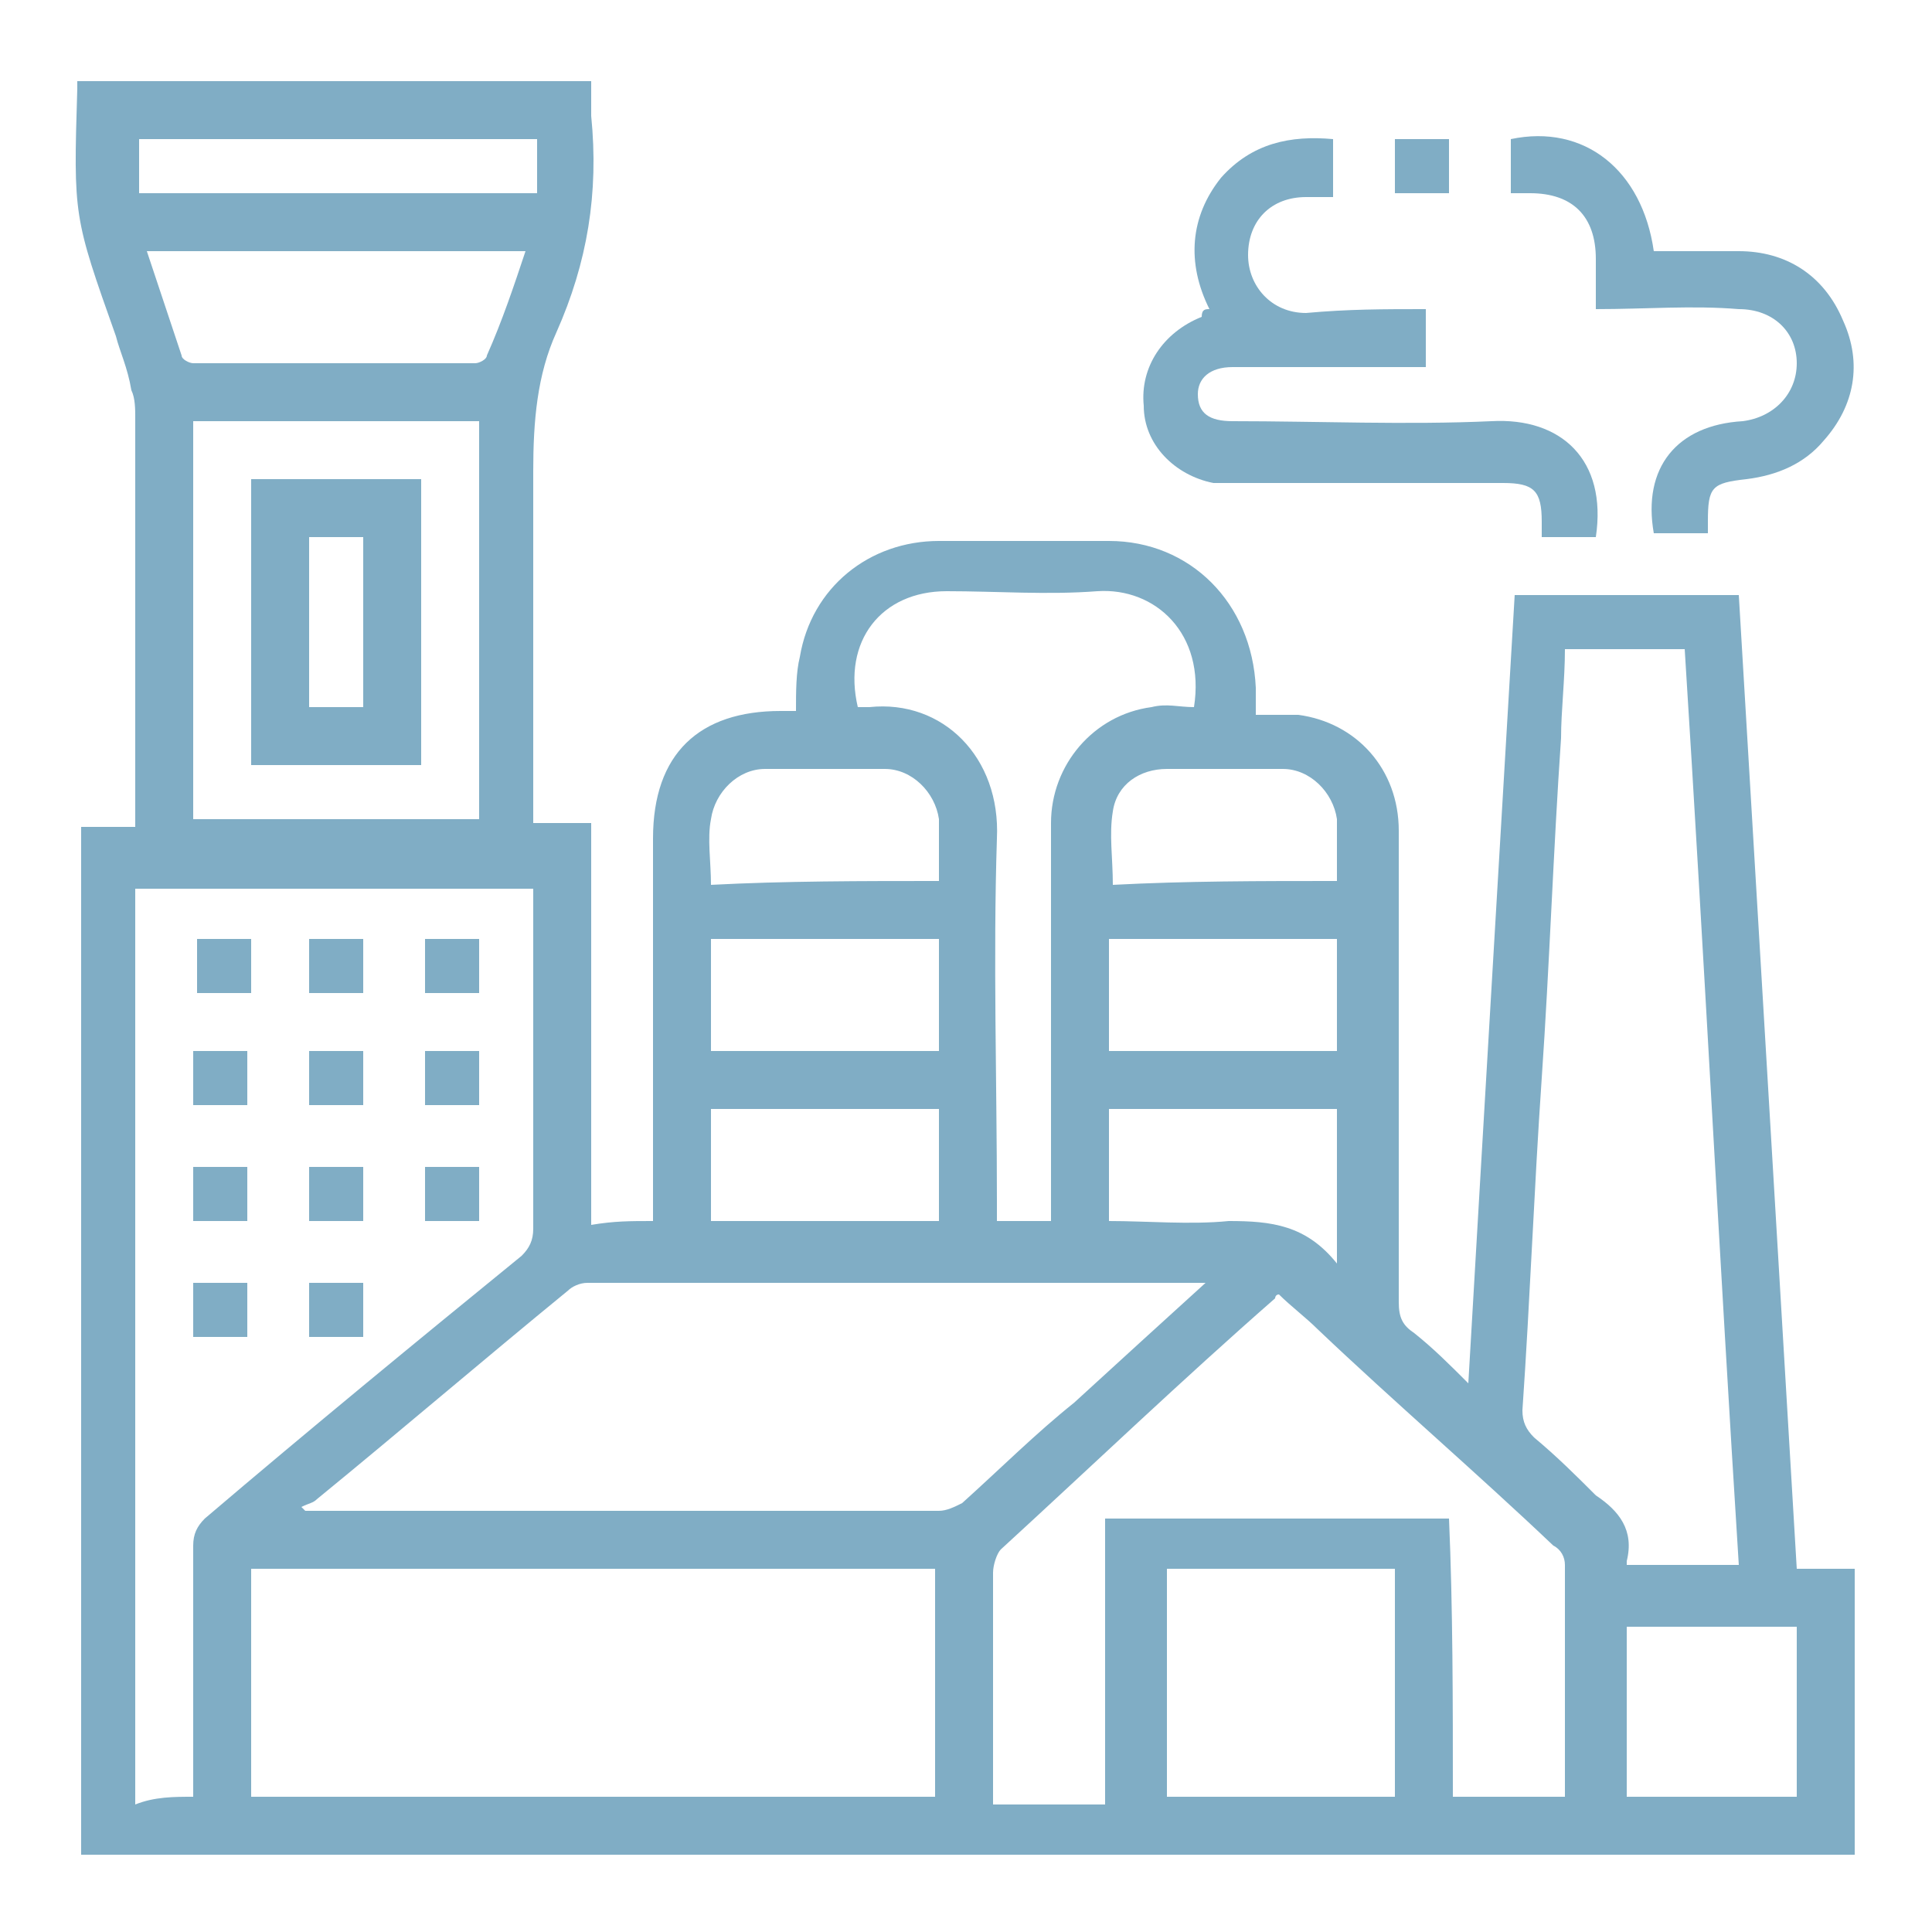 <?xml version="1.0" encoding="utf-8"?>
<!-- Generator: Adobe Illustrator 25.0.0, SVG Export Plug-In . SVG Version: 6.00 Build 0)  -->
<svg version="1.1" id="Capa_1" xmlns="http://www.w3.org/2000/svg" xmlns:xlink="http://www.w3.org/1999/xlink" x="0px" y="0px"
	 viewBox="0 0 50 50" style="enable-background:new 0 0 50 50;" xml:space="preserve">
<style type="text/css">
	.st0{fill:#80ADC5;}
</style>
<g>
	<path class="st0" d="M16.9,31.6c0-0.2,0-0.4,0-0.5c0-3.1,0-6.3,0-9.4c0-2.2,1.2-3.3,3.3-3.3c0.1,0,0.2,0,0.4,0c0-0.5,0-1,0.1-1.4
		c0.3-1.8,1.8-3,3.6-3c1.5,0,3,0,4.4,0c2.1,0,3.7,1.6,3.8,3.8c0,0.2,0,0.4,0,0.7c0.4,0,0.8,0,1.1,0c1.5,0.2,2.6,1.4,2.6,3
		c0,4.1,0,8.2,0,12.2c0,0.4,0.1,0.6,0.4,0.8c0.5,0.4,0.9,0.8,1.4,1.3c0.4-6.9,0.8-13.6,1.2-20.4c2,0,3.9,0,5.8,0
		c0.5,8.4,1,16.8,1.5,25.2c0.5,0,1,0,1.5,0c0,2.5,0,4.9,0,7.4c-15.3,0-30.6,0-45.9,0c0-8.9,0-17.7,0-26.6c0.5,0,0.9,0,1.4,0
		c0-0.2,0-0.3,0-0.5c0-3.4,0-6.8,0-10.1c0-0.2,0-0.5-0.1-0.7C3.3,9.5,3.1,9.1,3,8.7C1.9,5.6,1.9,5.6,2,2.3c0-0.1,0-0.1,0-0.2
		c4.4,0,8.8,0,13.3,0c0,0.3,0,0.6,0,0.9c0.2,2-0.1,3.8-0.9,5.6c-0.5,1.1-0.6,2.3-0.6,3.6c0,3,0,6.1,0,9.1c0.5,0,1,0,1.5,0
		c0,3.5,0,6.9,0,10.4C15.9,31.6,16.3,31.6,16.9,31.6z M5,46.5c0-0.2,0-0.4,0-0.5c0-2,0-4,0-6c0-0.3,0.1-0.5,0.3-0.7
		c2.7-2.3,5.5-4.6,8.2-6.8c0.2-0.2,0.3-0.4,0.3-0.7c0-2.8,0-5.6,0-8.4c0-0.1,0-0.3,0-0.4c-3.5,0-6.9,0-10.3,0c0,7.9,0,15.8,0,23.7
		C4,46.5,4.5,46.5,5,46.5z M6.5,46.5c5.9,0,11.8,0,17.7,0c0-2,0-3.9,0-5.9c-5.9,0-11.8,0-17.7,0C6.5,42.5,6.5,44.5,6.5,46.5z
		 M45,40.5c-0.5-7.9-0.9-15.8-1.4-23.7c-1,0-2,0-3.1,0c0,0.8-0.1,1.6-0.1,2.3c-0.2,2.9-0.3,5.9-0.5,8.8c-0.2,2.9-0.3,5.7-0.5,8.6
		c0,0.3,0.1,0.5,0.3,0.7c0.6,0.5,1.1,1,1.6,1.5c0.6,0.4,1,0.9,0.8,1.7c0,0,0,0,0,0.1C43.1,40.5,44,40.5,45,40.5z M31.2,33.2
		c-0.1,0-0.2,0-0.2,0c-5.3,0-10.6,0-15.8,0c-0.2,0-0.4,0.1-0.5,0.2c-2.2,1.8-4.3,3.6-6.5,5.4c-0.1,0.1-0.2,0.1-0.4,0.2
		c0,0,0.1,0.1,0.1,0.1c0,0,0.1,0,0.1,0c5.4,0,10.9,0,16.3,0c0.2,0,0.4-0.1,0.6-0.2c1-0.9,1.9-1.8,2.9-2.6
		C29,35.2,30.1,34.2,31.2,33.2z M37.6,46.5c1,0,2,0,2.9,0c0-0.1,0-0.1,0-0.2c0-1.9,0-3.9,0-5.8c0-0.2-0.1-0.4-0.3-0.5
		c-2-1.9-4.1-3.7-6.1-5.6c-0.3-0.3-0.7-0.6-1-0.9c-0.1,0-0.1,0.1-0.1,0.1c-2.4,2.1-4.7,4.3-7.1,6.5c-0.1,0.1-0.2,0.4-0.2,0.6
		c0,1.9,0,3.7,0,5.6c0,0.1,0,0.3,0,0.4c1,0,1.9,0,2.9,0c0-2.5,0-4.9,0-7.4c3,0,5.9,0,8.9,0C37.6,41.6,37.6,44,37.6,46.5z M27.2,31.6
		c0-0.2,0-0.4,0-0.5c0-3.3,0-6.5,0-9.8c0-1.5,1.1-2.8,2.6-3c0.4-0.1,0.7,0,1.1,0c0.3-1.9-1-3.1-2.5-3c-1.3,0.1-2.6,0-3.9,0
		c-1.7,0-2.7,1.3-2.3,3c0.1,0,0.2,0,0.3,0c1.9-0.2,3.4,1.3,3.3,3.4c-0.1,3.1,0,6.3,0,9.4c0,0.2,0,0.3,0,0.5
		C26.3,31.6,26.7,31.6,27.2,31.6z M5,10.9c0,3.5,0,6.9,0,10.3c2.5,0,4.9,0,7.4,0c0-3.5,0-6.9,0-10.3C9.9,10.9,7.5,10.9,5,10.9z
		 M36.1,46.5c0-2,0-3.9,0-5.9c-2,0-3.9,0-5.9,0c0,2,0,3.9,0,5.9C32.2,46.5,34.1,46.5,36.1,46.5z M13.6,6.5c-3.3,0-6.5,0-9.8,0
		c0.3,0.9,0.6,1.8,0.9,2.7c0,0.1,0.2,0.2,0.3,0.2c2.4,0,4.8,0,7.3,0c0.1,0,0.3-0.1,0.3-0.2C13,8.3,13.3,7.4,13.6,6.5z M42.1,46.5
		c1.5,0,2.9,0,4.4,0c0-1.5,0-2.9,0-4.4c-1.5,0-2.9,0-4.4,0C42.1,43.5,42.1,45,42.1,46.5z M34.6,32.7c0-1.3,0-2.6,0-4
		c-2,0-3.9,0-5.9,0c0,1,0,2,0,2.9c1,0,2.1,0.1,3.1,0C32.9,31.6,33.8,31.7,34.6,32.7C34.5,32.6,34.5,32.6,34.6,32.7z M34.6,24.3
		c-2,0-3.9,0-5.9,0c0,1,0,2,0,2.9c2,0,3.9,0,5.9,0C34.6,26.2,34.6,25.3,34.6,24.3z M24.3,28.7c-2,0-3.9,0-5.9,0c0,1,0,2,0,2.9
		c2,0,3.9,0,5.9,0C24.3,30.7,24.3,29.7,24.3,28.7z M24.3,24.3c-2,0-3.9,0-5.9,0c0,1,0,2,0,2.9c2,0,3.9,0,5.9,0
		C24.3,26.2,24.3,25.3,24.3,24.3z M34.6,22.8c0-0.6,0-1.1,0-1.6c-0.1-0.7-0.7-1.3-1.4-1.3c-1,0-2,0-3,0c-0.7,0-1.3,0.4-1.4,1.1
		c-0.1,0.6,0,1.2,0,1.9C30.7,22.8,32.6,22.8,34.6,22.8z M24.3,22.8c0-0.6,0-1.1,0-1.6c-0.1-0.7-0.7-1.3-1.4-1.3c-1,0-2.1,0-3.1,0
		c-0.7,0-1.3,0.6-1.4,1.3c-0.1,0.5,0,1.1,0,1.7C20.3,22.8,22.3,22.8,24.3,22.8z M13.9,5c0-0.5,0-1,0-1.4c-3.5,0-6.9,0-10.3,0
		c0,0.5,0,1,0,1.4C7,5,10.4,5,13.9,5z"/>
	<path class="st0" d="M36.9,8c0,0.5,0,1,0,1.5c-0.2,0-0.5,0-0.7,0c-1.4,0-2.9,0-4.3,0c-0.6,0-0.9,0.3-0.9,0.7c0,0.5,0.3,0.7,0.9,0.7
		c2.2,0,4.5,0.1,6.7,0c1.8-0.1,3,1,2.7,3c-0.5,0-0.9,0-1.4,0c0-0.1,0-0.3,0-0.4c0-0.8-0.2-1-1-1c-2.3,0-4.6,0-6.9,0
		c-0.2,0-0.4,0-0.6,0c-1-0.2-1.8-1-1.8-2c-0.1-1,0.5-1.9,1.5-2.3C31.1,8,31.2,8,31.3,8c-0.6-1.2-0.5-2.4,0.3-3.4
		c0.8-0.9,1.8-1.1,2.9-1c0,0.5,0,0.9,0,1.5c-0.2,0-0.4,0-0.7,0c-0.9,0-1.5,0.6-1.5,1.5c0,0.8,0.6,1.5,1.5,1.5C34.9,8,35.8,8,36.9,8z
		"/>
	<path class="st0" d="M41.3,8c0-0.5,0-0.9,0-1.3c0-1.1-0.6-1.7-1.7-1.7c-0.2,0-0.3,0-0.5,0c0-0.5,0-1,0-1.4c1.9-0.4,3.4,0.8,3.7,2.9
		c0.7,0,1.5,0,2.2,0c1.2,0,2.2,0.6,2.7,1.8c0.5,1.1,0.3,2.2-0.5,3.1c-0.5,0.6-1.2,0.9-2,1c-0.9,0.1-1,0.2-1,1.1c0,0.1,0,0.2,0,0.3
		c-0.5,0-1,0-1.4,0c-0.3-1.7,0.6-2.8,2.3-2.9c0.8-0.1,1.4-0.7,1.4-1.5C46.5,8.6,45.9,8,45,8C43.8,7.9,42.6,8,41.3,8z"/>
	<path class="st0" d="M36.1,5c0-0.5,0-0.9,0-1.4c0.5,0,0.9,0,1.4,0c0,0.5,0,0.9,0,1.4C37.1,5,36.7,5,36.1,5z"/>
	<path class="st0" d="M5,27.2c0.5,0,0.9,0,1.4,0c0,0.5,0,1,0,1.4c-0.5,0-0.9,0-1.4,0C5,28.2,5,27.8,5,27.2z"/>
	<path class="st0" d="M8,27.2c0.5,0,0.9,0,1.4,0c0,0.5,0,0.9,0,1.4c-0.5,0-0.9,0-1.4,0C8,28.2,8,27.7,8,27.2z"/>
	<path class="st0" d="M11,27.2c0.5,0,0.9,0,1.4,0c0,0.5,0,0.9,0,1.4c-0.5,0-0.9,0-1.4,0C11,28.2,11,27.7,11,27.2z"/>
	<path class="st0" d="M5,31.6c0-0.5,0-0.9,0-1.4c0.5,0,0.9,0,1.4,0c0,0.5,0,0.9,0,1.4C6,31.6,5.5,31.6,5,31.6z"/>
	<path class="st0" d="M8,30.2c0.5,0,0.9,0,1.4,0c0,0.5,0,0.9,0,1.4c-0.5,0-0.9,0-1.4,0C8,31.2,8,30.7,8,30.2z"/>
	<path class="st0" d="M12.4,30.2c0,0.5,0,0.9,0,1.4c-0.5,0-0.9,0-1.4,0c0-0.5,0-0.9,0-1.4C11.4,30.2,11.9,30.2,12.4,30.2z"/>
	<path class="st0" d="M5,34.6c0-0.5,0-0.9,0-1.4c0.5,0,0.9,0,1.4,0c0,0.5,0,0.9,0,1.4C6,34.6,5.5,34.6,5,34.6z"/>
	<path class="st0" d="M8,34.6c0-0.5,0-0.9,0-1.4c0.5,0,0.9,0,1.4,0c0,0.5,0,0.9,0,1.4C9,34.6,8.5,34.6,8,34.6z"/>
	<path class="st0" d="M12.4,25.7c-0.5,0-0.9,0-1.4,0c0-0.5,0-0.9,0-1.4c0.5,0,0.9,0,1.4,0C12.4,24.7,12.4,25.2,12.4,25.7z"/>
	<path class="st0" d="M9.4,25.7c-0.5,0-1,0-1.4,0c0-0.5,0-0.9,0-1.4c0.5,0,0.9,0,1.4,0C9.4,24.8,9.4,25.2,9.4,25.7z"/>
	<path class="st0" d="M6.5,24.3c0,0.5,0,0.9,0,1.4c-0.5,0-1,0-1.4,0c0-0.5,0-0.9,0-1.4C5.5,24.3,6,24.3,6.5,24.3z"/>
	<path class="st0" d="M6.5,19.8c0-2.5,0-4.9,0-7.4c1.5,0,2.9,0,4.4,0c0,2.4,0,4.9,0,7.4C9.4,19.8,8,19.8,6.5,19.8z M8,18.3
		c0.5,0,1,0,1.4,0c0-1.5,0-2.9,0-4.4c-0.5,0-1,0-1.4,0C8,15.4,8,16.8,8,18.3z"/>
</g>
</svg>
